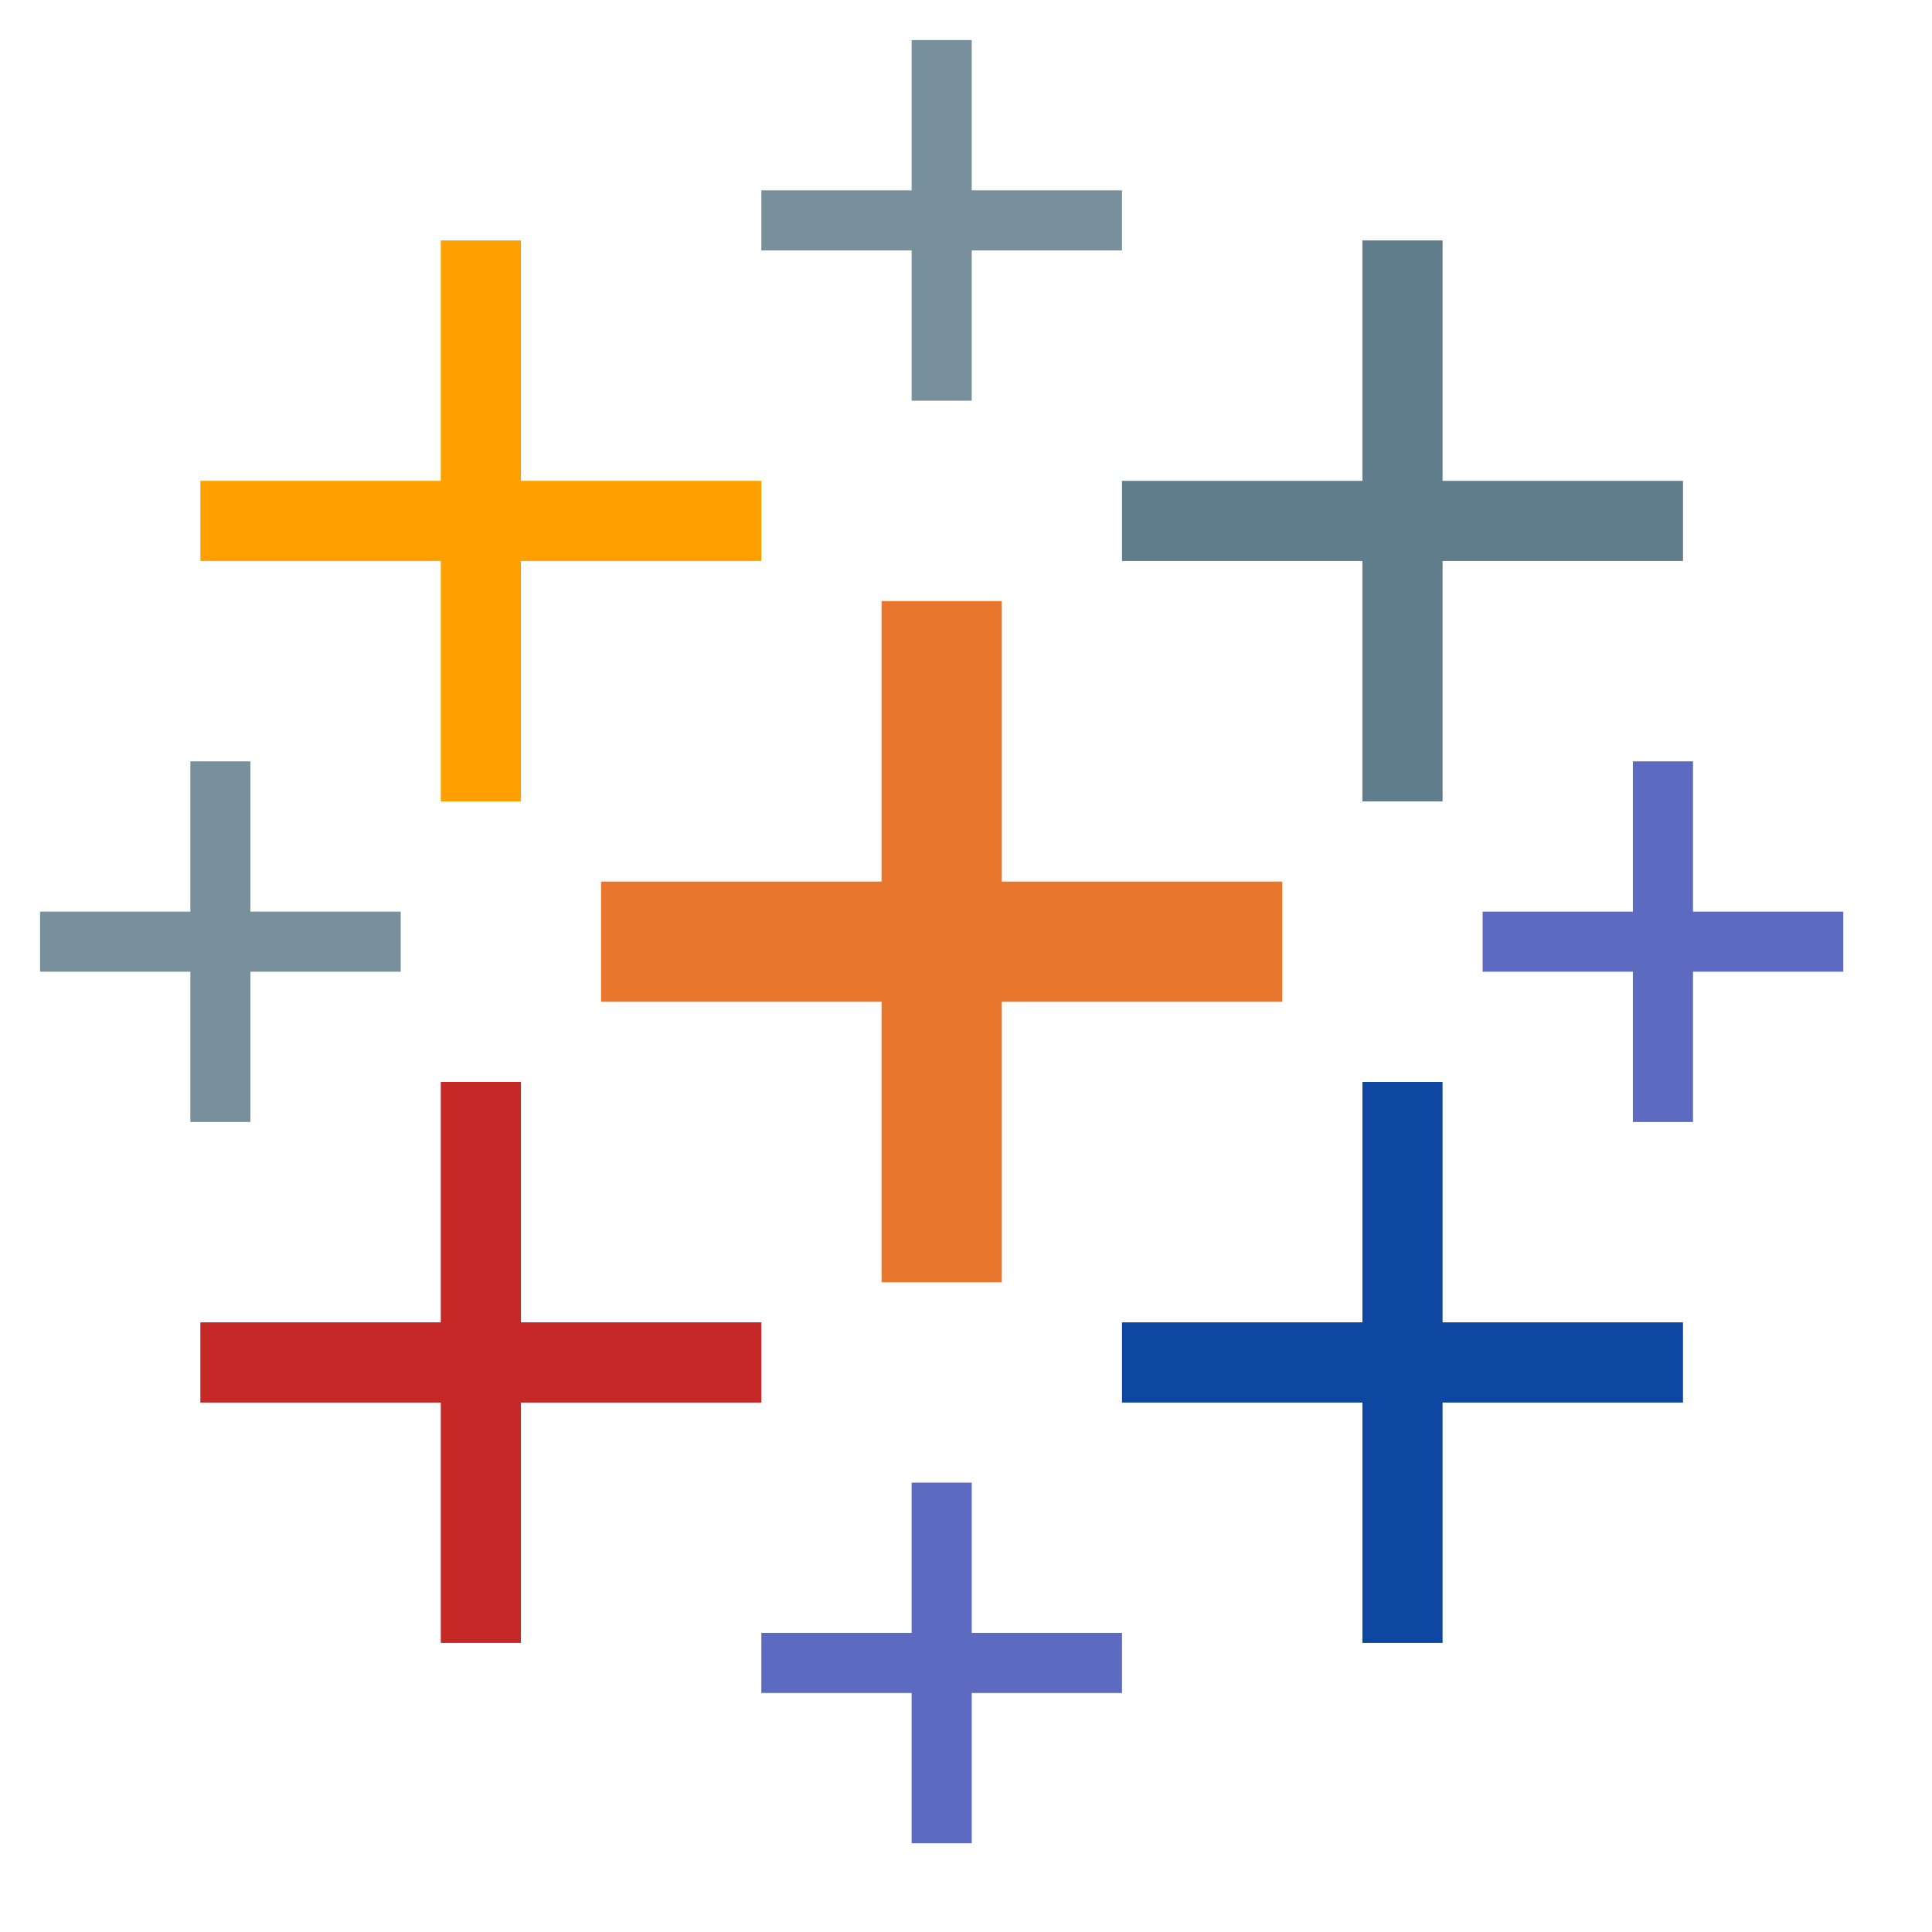 <svg width="27" height="27" viewBox="0 0 27 27" fill="none" xmlns="http://www.w3.org/2000/svg">
<path d="M13.58 0.56H12.74V5.6H13.58V0.56Z" fill="#78909C"/>
<path d="M15.68 2.66H10.64V3.5H15.68V2.66Z" fill="#78909C"/>
<path d="M23.66 10.64H22.82V15.68H23.66V10.64Z" fill="#5C6BC0"/>
<path d="M25.76 12.74H20.72V13.58H25.76V12.74Z" fill="#5C6BC0"/>
<path d="M3.5 10.64H2.66V15.68H3.5V10.64Z" fill="#78909C"/>
<path d="M5.6 12.74H0.56V13.58H5.6V12.74Z" fill="#78909C"/>
<path d="M13.58 20.72H12.74V25.76H13.58V20.72Z" fill="#5C6BC0"/>
<path d="M15.68 22.82H10.64V23.66H15.68V22.82Z" fill="#5C6BC0"/>
<path d="M17.92 12.32H8.4V14H17.92V12.32Z" fill="#E8762D"/>
<path d="M14 8.4H12.32V17.92H14V8.4Z" fill="#E8762D"/>
<path d="M7.28 3.36H6.16V11.2H7.28V3.36Z" fill="#FFA000"/>
<path d="M10.64 6.72H2.8V7.84H10.64V6.72Z" fill="#FFA000"/>
<path d="M20.16 3.36H19.04V11.2H20.16V3.36Z" fill="#607D8B"/>
<path d="M23.52 6.72H15.68V7.84H23.52V6.72Z" fill="#607D8B"/>
<path d="M7.28 15.12H6.16V22.96H7.28V15.12Z" fill="#C62828"/>
<path d="M10.64 18.48H2.8V19.601H10.64V18.48Z" fill="#C62828"/>
<path d="M20.16 15.12H19.04V22.96H20.16V15.12Z" fill="#0D47A1"/>
<path d="M23.52 18.48H15.68V19.601H23.52V18.48Z" fill="#0D47A1"/>
</svg>
